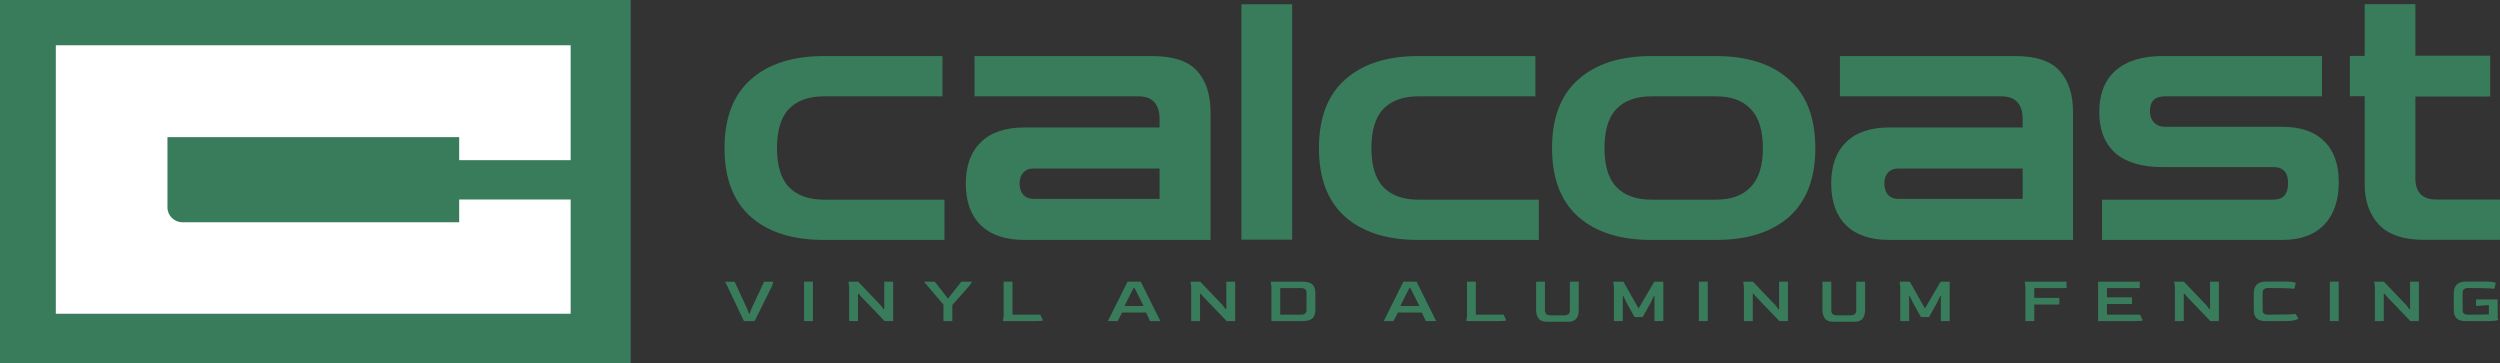 <svg width="7883" height="1146" viewBox="0 0 7883 1146" fill="none" xmlns="http://www.w3.org/2000/svg">
<rect x="0" y="0" width="7883" height="1146" fill="#333333" stroke="none"/>
<path d="M0 0.314C0 0.141 0.141 0 0.314 0H1988.27C1988.44 0 1988.59 0.141 1988.59 0.314V1145.55C1988.59 1145.72 1988.44 1145.86 1988.27 1145.86H0.314C0.141 1145.86 0 1145.72 0 1145.55V0.314Z" fill="#387C5B"/>
<path d="M176 142.97C176 142.884 176.07 142.813 176.157 142.813H1799.18C1799.27 142.813 1799.34 142.884 1799.34 142.97V989.149C1799.34 989.236 1799.27 989.306 1799.18 989.306H176.157C176.07 989.306 176 989.236 176 989.149V142.97Z" fill="white"/>
<path d="M1420.98 505.039H1821.88V629.03H1420.98V505.039Z" fill="#387C5B"/>
<path d="M528.008 432.409H1447.9V700.809H575.09C549.087 700.809 528.008 679.73 528.008 653.727V432.409Z" fill="#387C5B"/>
<path d="M2597.71 756.541C2499.22 756.541 2422.41 732.247 2367.28 683.659C2312.16 634.336 2284.59 562.19 2284.59 467.224C2284.59 371.521 2312.16 299.376 2367.28 250.788C2422.41 201.464 2499.22 176.802 2597.71 176.802H2971.84V303.793H2597.71C2549.94 303.793 2513.19 317.044 2487.46 343.546C2462.47 370.048 2449.97 411.274 2449.97 467.224C2449.97 522.437 2462.47 563.295 2487.46 589.797C2513.19 616.299 2549.94 629.55 2597.71 629.55H2978.09V756.541H2597.71Z" fill="#387C5B"/>
<path d="M3230.51 756.541C3170.63 756.541 3124.8 741.156 3093.01 710.387C3061.22 679.617 3045.33 635.715 3045.33 578.679C3045.33 522.394 3061.22 478.867 3093.01 448.097C3124.8 417.328 3170.63 401.943 3230.51 401.943H3656.31V374.926C3656.31 329.148 3634.38 303.669 3590.03 303.669H3072.89V176.802H3631.92C3699.19 176.802 3746.87 192.562 3774.96 224.082C3803.05 254.851 3817.1 298.378 3817.1 354.664V756.541H3230.51ZM3259.34 627.085H3656.31V531.4H3259.34C3245.29 531.4 3234.21 535.902 3226.07 544.908C3218.68 553.163 3214.98 564.42 3214.98 578.679C3214.98 592.938 3218.68 604.57 3226.07 613.576C3234.21 622.582 3245.29 627.085 3259.34 627.085Z" fill="#387C5B"/>
<path d="M3914.52 755.616V13.438L4074.38 13.438V755.616H3914.52Z" fill="#387C5B"/>
<path d="M4472.01 756.541C4373.52 756.541 4296.71 732.247 4241.58 683.659C4186.45 634.336 4158.89 562.19 4158.89 467.224C4158.89 371.521 4186.45 299.376 4241.58 250.788C4296.71 201.464 4373.52 176.802 4472.01 176.802H4841.36V303.793H4472.01C4424.23 303.793 4387.48 317.044 4361.76 343.546C4336.77 370.048 4324.27 411.274 4324.27 467.224C4324.27 522.437 4336.77 563.295 4361.76 589.797C4387.48 616.299 4424.23 629.55 4472.01 629.55H4852.38V756.541H4472.01Z" fill="#387C5B"/>
<path d="M5207.03 756.541C5108.53 756.541 5031.72 732.247 4976.6 683.659C4921.47 634.336 4893.91 562.19 4893.91 467.224C4893.91 371.521 4921.47 299.376 4976.6 250.788C5031.72 201.464 5108.53 176.802 5207.03 176.802H5410.99C5509.49 176.802 5586.3 201.464 5641.42 250.788C5696.55 299.376 5724.11 371.521 5724.11 467.224C5724.11 562.19 5696.55 634.336 5641.42 683.659C5586.3 732.247 5509.49 756.541 5410.99 756.541H5207.03ZM5207.03 629.55H5410.99C5458.77 629.55 5495.15 616.299 5520.14 589.797C5545.87 563.295 5558.73 522.437 5558.73 467.224C5558.73 411.274 5545.87 370.048 5520.14 343.546C5495.15 317.044 5458.77 303.793 5410.99 303.793H5207.03C5159.25 303.793 5122.5 317.044 5096.77 343.546C5071.78 370.048 5059.29 411.274 5059.29 467.224C5059.29 522.437 5071.78 563.295 5096.77 589.797C5122.5 616.299 5159.25 629.55 5207.03 629.55Z" fill="#387C5B"/>
<path d="M5957.08 756.541C5897.91 756.541 5852.62 741.156 5821.22 710.387C5789.81 679.617 5774.1 635.715 5774.1 578.679C5774.1 522.394 5789.81 478.867 5821.22 448.097C5852.62 417.328 5897.91 401.943 5957.08 401.943H6377.81V374.926C6377.81 329.148 6355.41 303.777 6311.59 303.777H5801.66V176.802H6353.71C6420.18 176.802 6467.29 192.562 6495.05 224.082C6522.81 254.851 6536.69 298.378 6536.69 354.664V756.541H5957.08ZM5985.57 627.085H6377.81V531.4H5985.57C5971.69 531.4 5960.73 535.902 5952.7 544.908C5945.39 553.163 5941.74 564.42 5941.74 578.679C5941.74 592.938 5945.39 604.57 5952.7 613.576C5960.73 622.582 5971.69 627.085 5985.57 627.085Z" fill="#387C5B"/>
<path d="M6628.2 756.541V629.55H7168.44C7199.31 629.55 7214.75 612.25 7214.75 577.65C7214.75 543.786 7199.31 526.854 7168.44 526.854H6818.94C6753.52 526.854 6703.91 512.13 6670.1 482.683C6636.29 452.5 6619.38 409.434 6619.38 353.484C6619.38 296.799 6636.29 253.365 6670.1 223.181C6704.65 192.262 6754.26 176.802 6818.94 176.802H7321.7V303.793H6826.66C6795.05 303.793 6779.25 319.252 6779.25 350.172C6779.25 365.631 6783.66 377.778 6792.48 386.612C6801.3 395.446 6812.69 399.864 6826.66 399.864H7197.11C7254.44 399.864 7298.17 414.955 7328.31 445.138C7359.18 474.585 7374.62 517.652 7374.62 574.337C7374.62 631.759 7359.18 676.666 7328.31 709.057C7297.44 740.713 7253.71 756.541 7197.11 756.541H6628.2Z" fill="#387C5B"/>
<path d="M7642.63 756.169C7578.68 756.169 7531.64 740.342 7501.51 708.686C7471.37 676.294 7456.3 633.964 7456.3 581.696V303.423H7409.52L7409.52 176.409H7456.3V13H7616.17V175.51H7852.11V304.341H7616.17V561.819C7616.17 606.726 7638.22 629.179 7682.32 629.179H7882.98V756.169H7642.63Z" fill="#387C5B"/>
<path d="M7775.89 1012.43C7765.88 1012.43 7758.06 1011.02 7752.42 1008.2C7746.79 1005.38 7742.84 1001.16 7740.59 995.519C7738.33 989.881 7737.2 982.905 7737.2 974.589V927.445C7737.2 913.915 7740.23 903.979 7746.29 897.637C7752.35 891.154 7762.22 887.912 7775.89 887.912H7839.52C7849.25 887.912 7856.65 888.476 7861.72 889.603C7866.94 890.59 7869.54 891.647 7869.54 892.774L7865.32 910.321C7862.92 909.899 7855.8 909.476 7843.96 909.053C7832.27 908.489 7815.21 908.207 7792.8 908.207H7782.02C7770.75 908.207 7765.11 913.211 7765.11 923.217V977.126C7765.11 981.918 7766.31 985.653 7768.7 988.331C7771.24 990.868 7775.68 992.136 7782.02 992.136H7790.69C7804.22 992.136 7815.64 992.066 7824.94 991.925C7834.24 991.643 7841.92 991.431 7847.98 991.291V962.539L7835.3 962.75L7807.6 964.865V944.147H7875.68V1003.55L7877.79 1007.99C7877.79 1009.12 7874.83 1010.18 7868.91 1011.16C7862.99 1012.01 7852.98 1012.43 7838.89 1012.43H7775.89Z" fill="#387C5B"/>
<path d="M7488.55 1012.43V905.039L7486.44 888.126H7516.88L7588.76 963.388L7597 974.804H7599.33V888.126H7627.24V1012.43H7600.39L7526.82 935.905L7518.57 925.968H7516.46V1012.43H7488.55Z" fill="#387C5B"/>
<path d="M7346.48 1012.43V888.126H7374.38V1012.43H7346.48Z" fill="#387C5B"/>
<path d="M7145.25 1012.43C7135.24 1012.43 7127.42 1011.02 7121.78 1008.2C7116.15 1005.38 7112.2 1001.16 7109.95 995.519C7107.69 989.881 7106.56 982.905 7106.56 974.589V927.445C7106.56 913.915 7109.59 903.979 7115.65 897.637C7121.71 891.154 7131.58 887.912 7145.25 887.912H7208.88C7218.61 887.912 7226.01 888.476 7231.08 889.603C7236.3 890.59 7238.9 891.647 7238.9 892.774L7234.68 910.321C7232.28 909.899 7225.16 909.476 7213.32 909.053C7201.63 908.489 7184.57 908.207 7162.16 908.207H7151.38C7140.11 908.207 7134.47 913.211 7134.47 923.217V977.126C7134.47 981.918 7135.67 985.653 7138.06 988.331C7140.6 990.868 7145.04 992.136 7151.38 992.136H7160.05C7183.44 992.136 7201.56 991.925 7214.38 991.502C7227.35 990.938 7235.38 990.374 7238.48 989.811L7247.15 1003.76C7247.15 1004.47 7245.95 1005.53 7243.55 1006.93C7241.3 1008.34 7237.07 1009.61 7230.87 1010.74C7224.67 1011.87 7215.72 1012.43 7204.02 1012.43H7145.25Z" fill="#387C5B"/>
<path d="M6857.9 1012.43V905.039L6855.79 888.126H6886.23L6958.11 963.388L6966.36 974.804H6968.68V888.126H6996.59V1012.43H6969.74L6896.17 935.905L6887.92 925.968H6885.81V1012.43H6857.9Z" fill="#387C5B"/>
<path d="M6615.71 1012.43V888.126H6747.21V908.422H6643.62V937.596H6722.68V958.525H6643.62V992.139H6748.05L6756.51 1010.11C6756.51 1010.67 6754.61 1011.24 6750.8 1011.8C6746.99 1012.22 6740.44 1012.43 6731.14 1012.43H6615.71Z" fill="#387C5B"/>
<path d="M6386.62 1012.43V905.039L6384.51 888.126H6516.43V908.422H6414.53V939.287H6493.59V960.217H6414.53V1012.43H6386.62Z" fill="#387C5B"/>
<path d="M5991.94 1012.43V905.039L5989.83 888.126H6021.96L6069.74 972.69L6119.21 888.126H6147.75V1012.43H6119.84V933.579H6117.52L6109.27 951.972L6082.64 999.75H6057.06L6030.42 951.972L6021.96 933.579H6019.85V1012.43H5991.94Z" fill="#387C5B"/>
<path d="M5781.02 1014.55C5768.2 1014.55 5759.25 1011.1 5754.17 1004.19C5749.1 997.283 5746.56 988.122 5746.56 976.706V888.126H5774.47V977.552C5774.47 984.176 5776.09 988.616 5779.33 990.871C5782.57 993.126 5786.59 994.253 5791.38 994.253H5836.2C5840.71 994.253 5844.66 993.126 5848.04 990.871C5851.42 988.475 5853.11 984.035 5853.11 977.552V888.126H5881.02V976.706C5881.02 984.317 5879.96 990.941 5877.85 996.579C5875.73 1002.22 5872.21 1006.66 5867.28 1009.9C5862.34 1013 5855.51 1014.55 5846.77 1014.55H5781.02Z" fill="#387C5B"/>
<path d="M5498.97 1012.43V905.039L5496.86 888.126H5527.3L5599.18 963.388L5607.43 974.804H5609.75V888.126H5637.66V1012.43H5610.81L5537.24 935.905L5528.99 925.968H5526.88V1012.43H5498.97Z" fill="#387C5B"/>
<path d="M5356.91 1012.43V888.126H5384.82V1012.43H5356.91Z" fill="#387C5B"/>
<path d="M5089 1012.43V905.039L5086.89 888.126H5119.02L5166.8 972.69L5216.27 888.126H5244.81V1012.43H5216.91V933.579H5214.58L5206.34 951.972L5179.7 999.75H5154.12L5127.48 951.972L5119.02 933.579H5116.91V1012.43H5089Z" fill="#387C5B"/>
<path d="M4878.1 1014.55C4865.27 1014.55 4856.33 1011.1 4851.25 1004.19C4846.18 997.283 4843.64 988.122 4843.64 976.706V888.126H4871.55V977.552C4871.55 984.176 4873.17 988.616 4876.41 990.871C4879.65 993.126 4883.67 994.253 4888.46 994.253H4933.28C4937.79 994.253 4941.73 993.126 4945.12 990.871C4948.5 988.475 4950.19 984.035 4950.19 977.552V888.126H4978.1V976.706C4978.1 984.317 4977.04 990.941 4974.92 996.579C4972.81 1002.22 4969.29 1006.66 4964.35 1009.9C4959.42 1013 4952.59 1014.55 4943.85 1014.55H4878.1Z" fill="#387C5B"/>
<path d="M4623.66 1012.43L4625.78 995.522V888.126H4653.68V992.139H4741.21L4749.66 1010.11C4749.66 1010.67 4747.76 1011.24 4743.96 1011.8C4740.15 1012.22 4733.6 1012.43 4724.29 1012.43H4623.66Z" fill="#387C5B"/>
<path d="M4363.16 1012.43L4425.1 888.126H4466.75L4528.48 1012.43H4495.92L4483.45 985.585H4407.76L4394.02 1012.43H4363.16ZM4415.37 964.867H4475.63L4446.66 907.153H4444.55L4415.37 964.867Z" fill="#387C5B"/>
<path d="M4008.97 1012.43V905.039L4006.85 888.126H4104.94C4116.36 888.126 4125.1 889.536 4131.16 892.355C4137.36 895.173 4141.66 899.402 4144.06 905.039C4146.45 910.536 4147.65 917.442 4147.65 925.757V974.592C4147.65 983.049 4146.45 990.095 4144.06 995.733C4141.8 1001.23 4137.57 1005.39 4131.37 1008.21C4125.31 1011.02 4116.5 1012.43 4104.94 1012.43H4008.97ZM4036.87 992.139H4103.25C4114.11 992.139 4119.6 987.136 4119.74 977.129V923.22C4119.74 919.133 4118.55 915.68 4116.15 912.861C4113.75 909.901 4109.45 908.422 4103.25 908.422H4036.87V992.139Z" fill="#387C5B"/>
<path d="M3756.09 1012.43V905.039L3753.98 888.126H3784.42L3856.3 963.388L3864.54 974.804H3866.87V888.126H3894.77V1012.43H3867.93L3794.36 935.905L3786.11 925.968H3784V1012.43H3756.09Z" fill="#387C5B"/>
<path d="M3493.48 1012.43L3555.43 888.126H3597.07L3658.81 1012.43H3626.25L3613.78 985.585H3538.09L3524.35 1012.43H3493.48ZM3545.7 964.867H3605.95L3576.99 907.153H3574.88L3545.7 964.867Z" fill="#387C5B"/>
<path d="M3162.57 1012.43L3164.68 995.522V888.126H3192.59V992.139H3280.11L3288.57 1010.11C3288.57 1010.67 3286.67 1011.24 3282.86 1011.8C3279.06 1012.22 3272.5 1012.43 3263.2 1012.43H3162.57Z" fill="#387C5B"/>
<path d="M2974.99 1012.43V960.851L2913.47 888.126H2947.29L2978.58 927.66L2988.31 940.767H2990.42L3000.15 927.66L3031.43 888.126H3065.26L3057.01 900.811L3002.89 961.696V1012.43H2974.99Z" fill="#387C5B"/>
<path d="M2677.51 1012.43V905.039L2675.4 888.126H2705.84L2777.72 963.388L2785.96 974.804H2788.29V888.126H2816.2V1012.43H2789.35L2715.78 935.905L2707.53 925.968H2705.42V1012.43H2677.51Z" fill="#387C5B"/>
<path d="M2535.43 1012.43V888.126H2563.34V1012.43H2535.43Z" fill="#387C5B"/>
<path d="M2345.73 1012.43L2286.75 888.336H2316.35L2356.09 973.956L2361.8 989.177H2363.7L2369.2 973.956L2409.37 888.336H2438.12L2434.74 901.02L2379.56 1012.43H2345.73Z" fill="#387C5B"/>
</svg>
